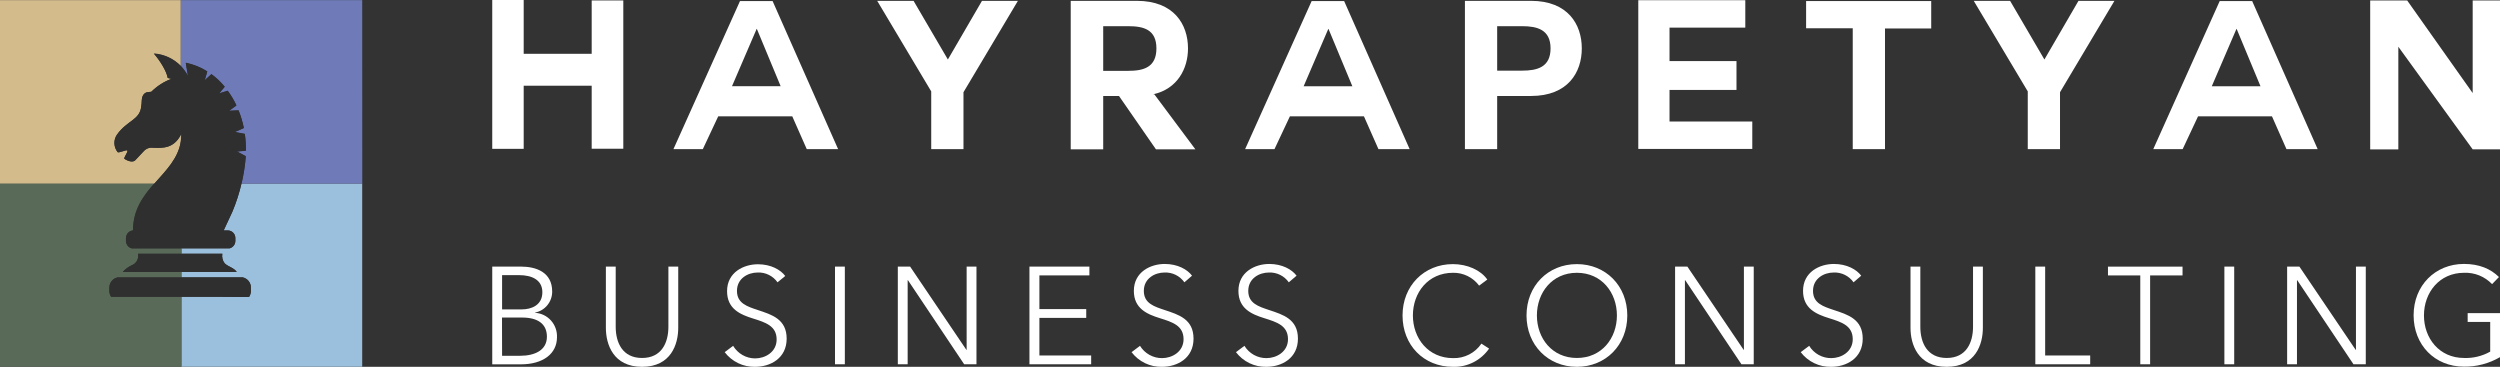 <svg width="259" height="38" viewBox="0 0 259 38" fill="none" xmlns="http://www.w3.org/2000/svg">
<rect x="0" y="0" width="259" height="38" fill="#333333" stroke="none"/>
<g clip-path="url(#clip0)">
<path d="M24.068 21.942L23.167 23.88H23.615C23.822 23.886 24.018 23.974 24.161 24.125C24.304 24.277 24.382 24.479 24.378 24.688V24.941C24.38 25.121 24.322 25.297 24.213 25.441C24.104 25.584 23.95 25.686 23.777 25.73H18.793V26.289H23.035C23.002 26.463 23.007 26.642 23.049 26.814C23.091 26.986 23.169 27.147 23.278 27.286C23.717 27.687 24.179 27.699 24.531 28.173H18.793V28.732H25.138C25.381 28.782 25.6 28.916 25.756 29.111C25.912 29.306 25.996 29.55 25.994 29.801V30.144C25.992 30.361 25.928 30.572 25.808 30.752H25.757V30.77L23.08 30.752H18.793V37.997H37.525V19.011H25.018C24.784 20.013 24.466 20.994 24.068 21.942Z" fill="#9BC0DD"/>
<path d="M11.516 30.752C11.396 30.572 11.331 30.361 11.33 30.144V29.807C11.328 29.556 11.412 29.312 11.568 29.117C11.724 28.922 11.943 28.788 12.186 28.738H18.796V28.179H12.715C12.986 27.87 13.321 27.626 13.697 27.465C13.916 27.371 14.096 27.202 14.205 26.989C14.315 26.776 14.348 26.53 14.298 26.295H18.805V25.736H13.643C13.47 25.692 13.316 25.59 13.207 25.447C13.098 25.304 13.04 25.127 13.042 24.946V24.676C13.038 24.472 13.111 24.275 13.247 24.124C13.383 23.974 13.571 23.882 13.772 23.868C13.772 21.723 14.833 20.299 15.984 18.989H0V37.991H18.793V30.752H11.516Z" fill="#596B58"/>
<path d="M18.733 14.621V13.965C17.988 15.399 16.852 15.338 15.881 15.308C15.704 15.28 15.523 15.296 15.353 15.354C15.184 15.413 15.031 15.513 14.908 15.645L14.007 16.605C13.778 16.829 13.325 16.738 12.895 16.456C12.76 16.371 13.31 15.712 13.195 15.59C13.081 15.469 12.294 15.894 12.183 15.754C11.979 15.502 11.863 15.189 11.851 14.863C11.839 14.537 11.932 14.217 12.117 13.95C13.193 12.431 14.493 12.449 14.632 11.012C14.707 10.666 14.632 10.259 14.785 9.946C15.022 9.445 15.437 9.56 15.671 9.508C16.266 8.921 16.975 8.465 17.753 8.169L17.375 8.075C17.242 7.33 16.557 6.27 15.944 5.565C16.996 5.64 17.986 6.098 18.73 6.853V0.012H18.79H0V19.014H16.005C17.2 17.644 18.483 16.407 18.733 14.621Z" fill="#D3BB8C"/>
<path d="M37.525 0.012H18.732V6.853C19.024 7.165 19.272 7.514 19.471 7.892L19.243 6.519C20.033 6.682 20.788 6.985 21.473 7.415L21.211 8.327L21.899 7.698C22.411 8.072 22.874 8.51 23.278 9.001L22.704 9.691L23.591 9.417C23.938 9.894 24.24 10.402 24.492 10.936L23.735 11.492L24.657 11.453H24.714C24.95 12.042 25.133 12.652 25.261 13.275L25.168 13.318L24.315 13.691L25.216 13.862L25.36 13.886C25.442 14.46 25.479 15.04 25.471 15.62L24.555 15.715L25.381 16.158L25.459 16.201V16.219C25.389 17.164 25.243 18.102 25.024 19.023H37.531L37.525 0.012Z" fill="#6F7BB9"/>
<path d="M18.774 13.883C18.774 13.91 18.747 13.938 18.732 13.965V14.621C18.766 14.377 18.78 14.13 18.774 13.883Z" fill="white"/>
<path d="M13.697 27.459C13.321 27.62 12.986 27.864 12.715 28.173H24.531C24.174 27.699 23.717 27.687 23.278 27.286C23.169 27.147 23.091 26.986 23.049 26.814C23.007 26.642 23.003 26.463 23.035 26.289H14.298C14.348 26.524 14.315 26.77 14.205 26.983C14.096 27.197 13.916 27.365 13.697 27.459Z" fill="#2F2F2F"/>
<path d="M11.33 29.801V30.144C11.331 30.361 11.396 30.572 11.516 30.752H23.08L25.757 30.77V30.752H25.808C25.928 30.572 25.992 30.361 25.994 30.144V29.807C25.996 29.556 25.912 29.312 25.756 29.117C25.6 28.922 25.381 28.788 25.138 28.738H12.186C11.944 28.788 11.726 28.921 11.57 29.115C11.414 29.308 11.329 29.551 11.33 29.801Z" fill="#2F2F2F"/>
<path d="M17.378 8.075L17.756 8.169C16.978 8.465 16.269 8.921 15.674 9.508C15.44 9.56 15.025 9.445 14.788 9.946C14.637 10.25 14.71 10.666 14.634 11.012C14.496 12.449 13.195 12.443 12.12 13.95C11.935 14.217 11.842 14.537 11.854 14.863C11.866 15.189 11.982 15.502 12.186 15.754C12.282 15.894 13.087 15.475 13.198 15.59C13.309 15.706 12.772 16.371 12.898 16.456C13.328 16.738 13.781 16.829 14.009 16.605L14.911 15.645C15.034 15.513 15.187 15.413 15.356 15.354C15.526 15.296 15.707 15.28 15.884 15.308C16.855 15.338 17.987 15.399 18.735 13.965C18.75 13.938 18.765 13.91 18.777 13.883C18.784 14.13 18.77 14.377 18.735 14.621C18.486 16.407 17.203 17.659 16.007 19.002C14.857 20.311 13.784 21.736 13.796 23.88C13.595 23.894 13.407 23.986 13.271 24.137C13.135 24.287 13.062 24.485 13.066 24.688V24.941C13.063 25.121 13.121 25.298 13.23 25.441C13.34 25.585 13.493 25.686 13.667 25.73H23.786C23.959 25.686 24.113 25.584 24.222 25.441C24.331 25.297 24.389 25.121 24.387 24.941V24.676C24.391 24.467 24.313 24.265 24.17 24.113C24.027 23.962 23.831 23.874 23.624 23.868H23.176L24.077 21.93C24.476 20.98 24.793 19.997 25.027 18.992C25.246 18.071 25.392 17.133 25.462 16.189V16.17L25.384 16.128L24.558 15.684L25.474 15.59C25.483 15.01 25.445 14.43 25.363 13.855L25.219 13.831L24.318 13.661L25.171 13.287L25.264 13.245C25.136 12.622 24.953 12.012 24.717 11.422H24.66L23.738 11.462L24.495 10.906C24.243 10.372 23.941 9.863 23.594 9.387L22.707 9.66L23.281 8.971C22.877 8.48 22.414 8.042 21.902 7.667L21.214 8.296L21.476 7.385C20.791 6.955 20.036 6.651 19.246 6.489L19.475 7.862C19.275 7.484 19.027 7.134 18.735 6.823C17.992 6.067 17.002 5.61 15.95 5.535C16.56 6.27 17.248 7.33 17.378 8.075Z" fill="#2F2F2F"/>
<path d="M61.299 8.88H54.254V15.42H50.997V0H54.254V5.574H61.299V0.046H64.574V15.408H61.299V8.88Z" fill="white"/>
<path d="M69.769 15.45L76.664 0.109H80.041L86.828 15.45H83.58L82.078 12.051H74.408L72.812 15.45H69.769ZM78.389 2.995L75.835 8.931H80.876L78.41 2.992L78.389 2.995Z" fill="white"/>
<path d="M96.475 9.469L90.878 0.088H94.645L98.2 6.164L101.733 0.088H105.455L99.816 9.554V15.45H96.475V9.469Z" fill="white"/>
<path d="M119.589 9.77L123.843 15.472H119.757L115.926 9.943H114.292V15.472H110.927V0.088H117.78C121.611 0.088 123.077 2.518 123.077 5.015C123.077 7.102 121.992 9.211 119.471 9.77H119.589ZM114.292 2.713V7.339H116.888C118.483 7.339 119.805 6.972 119.805 5.015C119.805 3.059 118.483 2.713 116.888 2.713H114.292Z" fill="white"/>
<path d="M128.995 15.45L135.887 0.109H139.252L146.039 15.45H142.807L141.304 12.051H133.634L132.036 15.45H128.995ZM137.612 2.995L135.058 8.934H140.103L137.633 2.995H137.612Z" fill="white"/>
<path d="M151.766 0.088H158.616C162.425 0.088 163.874 2.518 163.874 5.015C163.874 7.513 162.425 9.943 158.616 9.943H155.107V15.45H151.766V0.088ZM155.107 7.318H157.702C159.235 7.318 160.638 6.972 160.638 5.015C160.638 3.059 159.235 2.713 157.702 2.713H155.107V7.318Z" fill="white"/>
<path d="M172.962 12.589H181.537V15.429H169.727V0.021H180.813V2.862H172.962V6.328H179.9V9.317H172.962V12.589Z" fill="white"/>
<path d="M191.944 2.928H187.113V0.109H200.074V2.95H195.285V15.45H191.944V2.928Z" fill="white"/>
<path d="M210.076 9.469L204.479 0.088H208.246L211.8 6.164L215.331 0.088H219.056L213.417 9.554V15.45H210.076V9.469Z" fill="white"/>
<path d="M223.079 15.45L229.962 0.109H233.324L240.111 15.45H236.878L235.376 12.051H227.718L226.123 15.45H223.079ZM231.696 2.995L229.142 8.934H234.186L231.717 2.995H231.696Z" fill="white"/>
<path d="M248.467 4.842V15.475H245.552V0.046H249.383L256.17 9.642V0.046H259V15.472H256.17L248.467 4.842Z" fill="white"/>
<path d="M50.997 27.62H53.983C55.51 27.62 57.207 28.176 57.207 30.208C57.208 30.721 57.032 31.218 56.709 31.615C56.387 32.011 55.938 32.282 55.441 32.38V32.41C56.071 32.447 56.661 32.733 57.085 33.207C57.508 33.681 57.73 34.303 57.703 34.941C57.703 36.63 56.276 37.745 53.968 37.745H50.997V27.62ZM52.016 32.052H54.068C55.044 32.052 56.189 31.624 56.189 30.278C56.189 28.993 55.101 28.504 53.785 28.504H52.016V32.052ZM52.016 36.858H53.902C55.374 36.858 56.66 36.299 56.66 34.883C56.66 33.553 55.714 32.897 54.086 32.897H52.007L52.016 36.858Z" fill="white"/>
<path d="M62.769 33.969V27.62H63.787V33.853C63.787 35.485 64.481 37.086 66.518 37.086C68.555 37.086 69.246 35.485 69.246 33.853V27.62H70.265V33.969C70.265 35.658 69.516 38.003 66.518 38.003C63.52 38.003 62.769 35.658 62.769 33.969Z" fill="white"/>
<path d="M80.552 29.248C80.318 28.918 80.007 28.652 79.646 28.475C79.285 28.297 78.886 28.215 78.485 28.233C77.496 28.233 76.349 28.841 76.349 30.135C76.349 31.429 77.409 31.751 78.527 32.125C79.942 32.596 81.498 33.054 81.498 35.084C81.498 37.113 79.816 38.003 78.229 38.003C77.623 38.018 77.022 37.888 76.474 37.624C75.927 37.36 75.448 36.97 75.078 36.484L75.952 35.828C76.19 36.226 76.525 36.555 76.926 36.783C77.326 37.012 77.778 37.132 78.238 37.131C79.272 37.131 80.459 36.472 80.459 35.172C80.459 33.756 79.287 33.398 78.013 32.997C76.682 32.584 75.324 31.997 75.324 30.165C75.324 28.206 77.052 27.377 78.521 27.377C79.867 27.377 80.87 27.948 81.351 28.592L80.552 29.248Z" fill="white"/>
<path d="M87.525 37.739H86.506V27.62H87.525V37.739Z" fill="white"/>
<path d="M100.117 36.244H100.144V27.62H101.162V37.739H99.888L94.063 29.029H94.033V37.739H93.014V27.62H94.288L100.117 36.244Z" fill="white"/>
<path d="M107.682 36.828H113.045V37.739H106.651V27.62H112.862V28.531H107.682V32.022H112.534V32.933H107.682V36.828Z" fill="white"/>
<path d="M122.704 29.248C122.471 28.918 122.159 28.652 121.798 28.475C121.437 28.298 121.038 28.215 120.637 28.233C119.649 28.233 118.501 28.841 118.501 30.135C118.501 31.429 119.561 31.751 120.679 32.125C122.094 32.596 123.65 33.054 123.65 35.084C123.65 37.113 121.968 38.003 120.382 38.003C119.775 38.018 119.174 37.888 118.626 37.624C118.079 37.36 117.601 36.97 117.23 36.484L118.104 35.828C118.346 36.221 118.684 36.545 119.086 36.768C119.487 36.991 119.939 37.105 120.397 37.101C121.43 37.101 122.617 36.442 122.617 35.142C122.617 33.726 121.445 33.367 120.171 32.966C118.84 32.553 117.467 31.967 117.467 30.135C117.467 28.176 119.195 27.346 120.664 27.346C122.01 27.346 123.014 27.918 123.494 28.562L122.704 29.248Z" fill="white"/>
<path d="M133.52 29.248C133.287 28.918 132.976 28.653 132.615 28.476C132.255 28.298 131.856 28.215 131.456 28.233C130.464 28.233 129.32 28.841 129.32 30.135C129.32 31.429 130.38 31.751 131.498 32.125C132.913 32.596 134.466 33.054 134.466 35.084C134.466 37.113 132.784 38.003 131.201 38.003C130.594 38.018 129.992 37.888 129.444 37.624C128.896 37.361 128.417 36.97 128.046 36.484L128.923 35.828C129.165 36.222 129.503 36.546 129.904 36.769C130.306 36.992 130.757 37.106 131.216 37.101C132.246 37.101 133.436 36.442 133.436 35.142C133.436 33.726 132.261 33.367 130.987 32.966C129.659 32.553 128.301 31.967 128.301 30.135C128.301 28.176 130.026 27.346 131.498 27.346C132.841 27.346 133.844 27.918 134.325 28.562L133.52 29.248Z" fill="white"/>
<path d="M154.271 36.114C153.851 36.719 153.288 37.209 152.633 37.539C151.979 37.868 151.253 38.028 150.522 38.003C147.493 38.003 145.303 35.758 145.303 32.681C145.303 29.604 147.539 27.362 150.522 27.362C151.994 27.362 153.394 27.969 154.085 28.962L153.238 29.591C152.923 29.169 152.514 28.828 152.044 28.597C151.574 28.366 151.057 28.25 150.534 28.261C147.944 28.261 146.376 30.32 146.376 32.681C146.376 35.041 147.959 37.101 150.534 37.101C151.109 37.12 151.68 36.993 152.194 36.731C152.708 36.468 153.149 36.08 153.475 35.6L154.271 36.114Z" fill="white"/>
<path d="M163.366 38.003C160.383 38.003 158.147 35.758 158.147 32.681C158.147 29.604 160.383 27.362 163.366 27.362C166.35 27.362 168.588 29.607 168.588 32.681C168.588 35.755 166.353 38.003 163.366 38.003ZM163.366 28.261C160.794 28.261 159.223 30.32 159.223 32.681C159.223 35.041 160.794 37.086 163.366 37.086C165.938 37.086 167.512 35.041 167.512 32.681C167.512 30.32 165.941 28.261 163.366 28.261Z" fill="white"/>
<path d="M180.642 36.244H180.669V27.62H181.687V37.739H180.413L174.588 29.029H174.558V37.739H173.539V27.62H174.813L180.642 36.244Z" fill="white"/>
<path d="M192.028 29.248C191.795 28.918 191.484 28.653 191.124 28.476C190.763 28.298 190.365 28.215 189.964 28.233C188.973 28.233 187.828 28.841 187.828 30.135C187.828 31.429 188.889 31.751 190.006 32.125C191.421 32.596 192.978 33.054 192.978 35.084C192.978 37.113 191.295 38.003 189.709 38.003C189.102 38.018 188.5 37.888 187.952 37.624C187.404 37.361 186.925 36.97 186.554 36.484L187.431 35.828C187.673 36.222 188.011 36.546 188.412 36.769C188.814 36.992 189.266 37.106 189.724 37.101C190.757 37.101 191.944 36.442 191.944 35.142C191.944 33.726 190.769 33.367 189.499 32.966C188.168 32.553 186.795 31.967 186.795 30.135C186.795 28.176 188.519 27.346 189.991 27.346C191.334 27.346 192.341 27.918 192.821 28.562L192.028 29.248Z" fill="white"/>
<path d="M197.929 33.969V27.62H198.947V33.853C198.947 35.485 199.641 37.086 201.678 37.086C203.715 37.086 204.406 35.485 204.406 33.853V27.62H205.425V33.969C205.425 35.658 204.677 38.003 201.678 38.003C198.68 38.003 197.929 35.658 197.929 33.969Z" fill="white"/>
<path d="M211.878 36.828H216.544V37.739H210.86V27.62H211.878V36.828Z" fill="white"/>
<path d="M222.752 37.739H221.733V28.534H218.386V27.623H226.111V28.534H222.752V37.739Z" fill="white"/>
<path d="M231.464 37.739H230.446V27.62H231.464V37.739Z" fill="white"/>
<path d="M244.047 36.244H244.077V27.62H245.095V37.739H243.821L237.993 29.029H237.966V37.739H236.947V27.62H238.218L244.047 36.244Z" fill="white"/>
<path d="M258.18 29.436C257.806 29.045 257.354 28.738 256.855 28.535C256.355 28.332 255.818 28.239 255.281 28.261C252.706 28.261 251.122 30.32 251.122 32.681C251.122 35.041 252.706 37.086 255.281 37.086C256.224 37.121 257.16 36.894 257.985 36.429V33.352H255.65V32.441H259.003V36.997C257.869 37.661 256.579 38.002 255.269 37.985C252.243 37.985 250.05 35.74 250.05 32.663C250.05 29.585 252.285 27.343 255.269 27.343C256.855 27.343 258.042 27.857 258.892 28.701L258.18 29.436Z" fill="white"/>
</g>
<defs>
<clipPath id="clip0">
<rect width="259" height="38" fill="white"/>
</clipPath>
</defs>
</svg>
